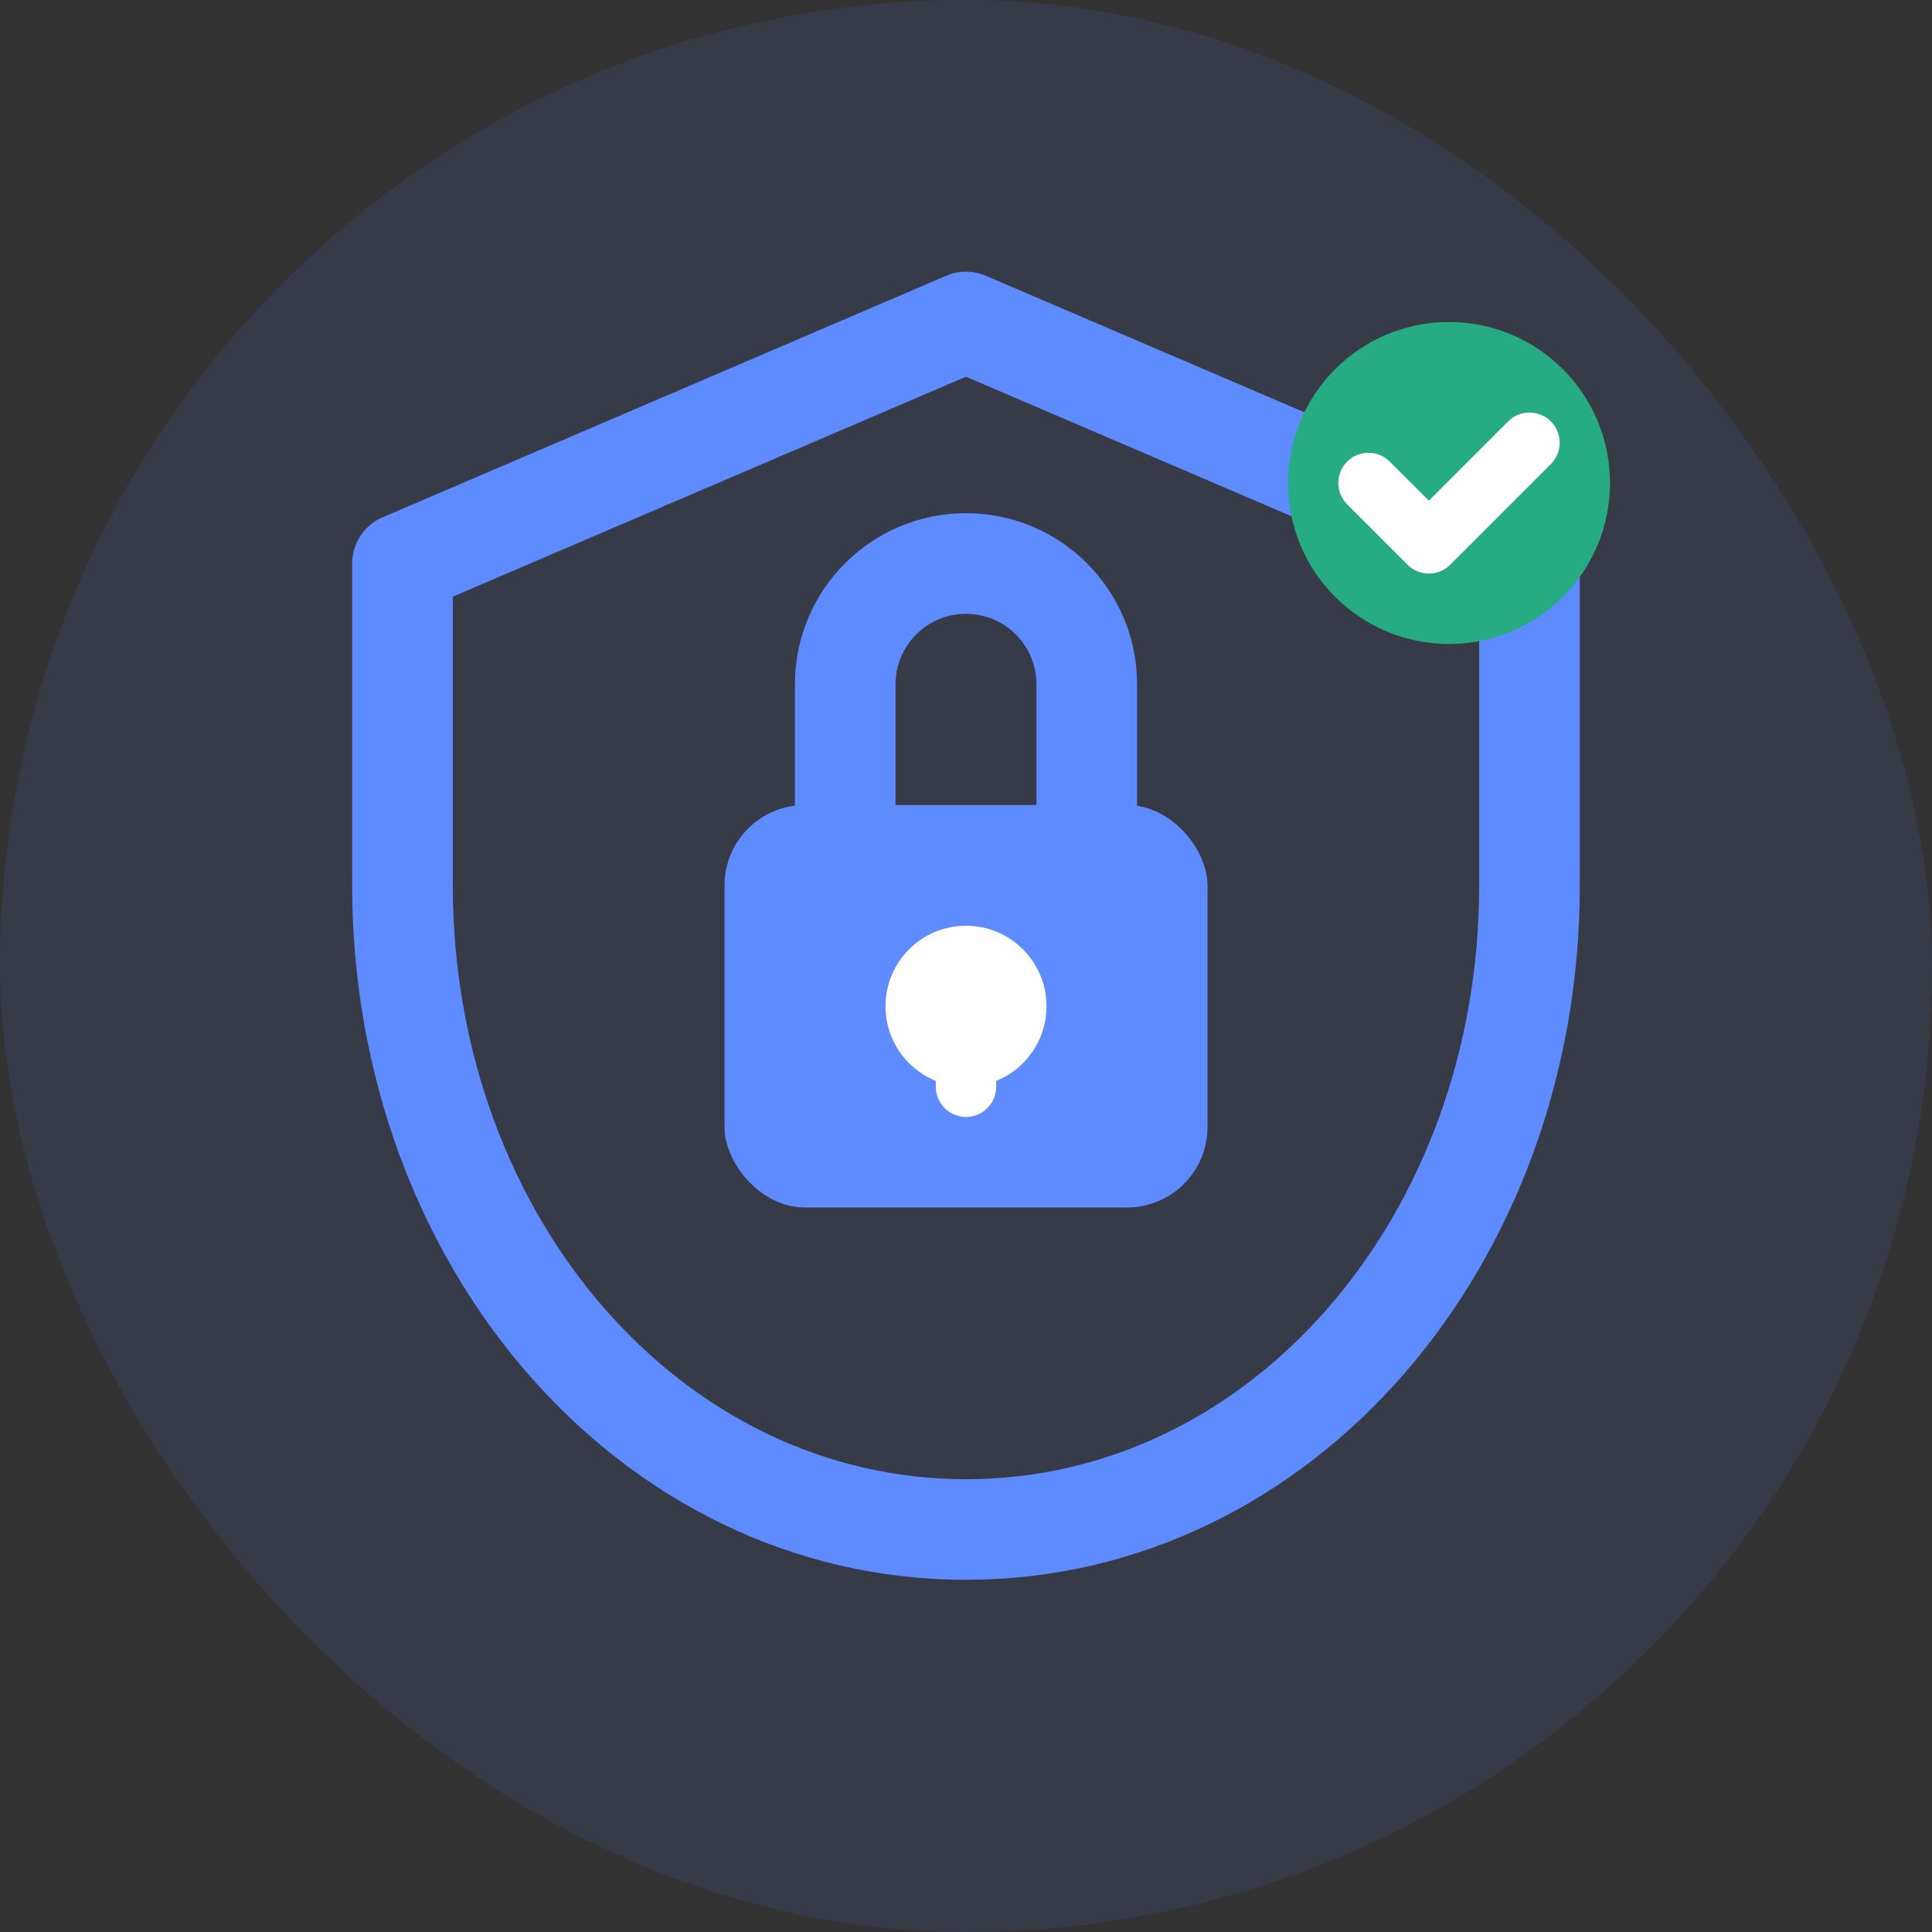 <?xml version="1.0" encoding="UTF-8"?>
<svg width="48" height="48" viewBox="0 0 48 48" fill="none" xmlns="http://www.w3.org/2000/svg">
  <rect x="0" y="0" width="48" height="48" fill="#333333" stroke="none"/>
  <rect width="48" height="48" rx="24" fill="#5E8BFF" opacity="0.1"/>
  
  <!-- Shield -->
  <path d="M24 8L38 14V22C38 30.837 31.837 38 24 38C16.163 38 10 30.837 10 22V14L24 8Z" stroke="#5E8BFF" stroke-width="2.5" stroke-linecap="round" stroke-linejoin="round"/>
  
  <!-- Lock -->
  <rect x="18" y="20" width="12" height="10" rx="2" fill="#5E8BFF"/>
  <path d="M21 20V17C21 15.343 22.343 14 24 14C25.657 14 27 15.343 27 17V20" stroke="#5E8BFF" stroke-width="2.5" stroke-linecap="round" stroke-linejoin="round"/>
  
  <!-- Keyhole -->
  <circle cx="24" cy="25" r="2" fill="white"/>
  <path d="M24 25V27" stroke="white" stroke-width="1.5" stroke-linecap="round"/>
  
  <!-- Checkmark -->
  <circle cx="36" cy="12" r="4" fill="#27AB83"/>
  <path d="M34 12L35.5 13.5L38 11" stroke="white" stroke-width="1.5" stroke-linecap="round" stroke-linejoin="round"/>
</svg> 